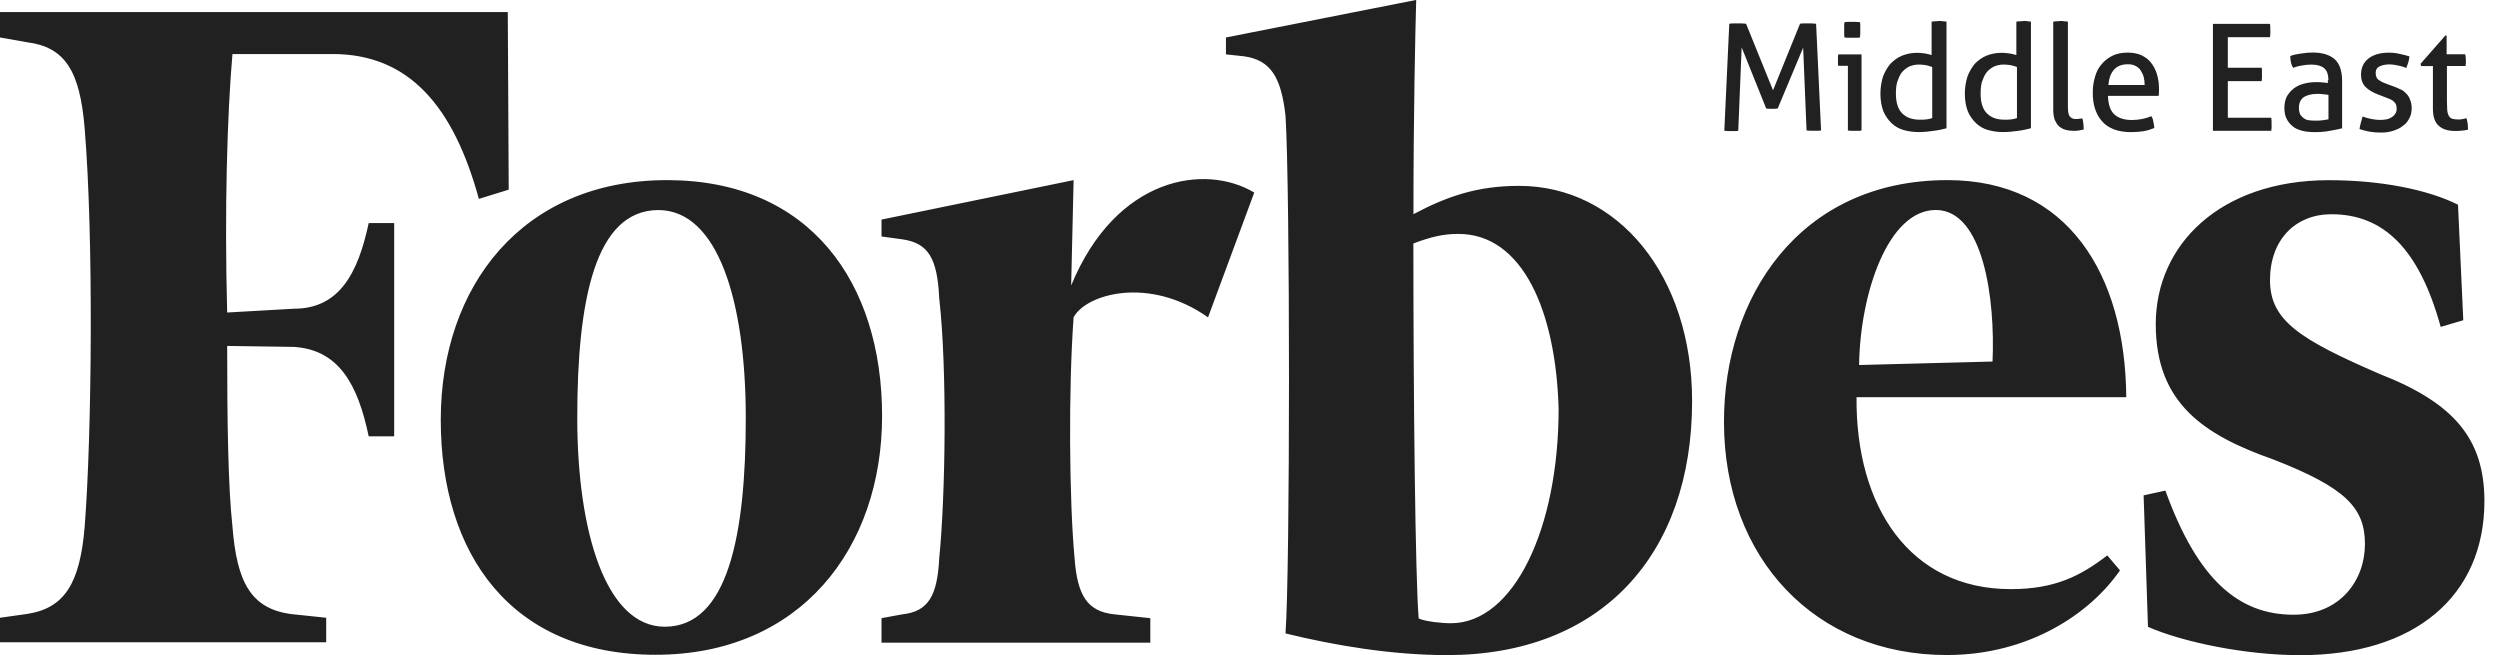 <svg width="145" height="38" viewBox="0 0 145 38" fill="none" xmlns="http://www.w3.org/2000/svg">
<g clip-path="url(#clip0_15291_5907)">
<path d="M100.302 1.378C100.374 1.359 100.444 1.359 100.535 1.359H101.038C101.129 1.359 101.199 1.378 101.272 1.378L102.836 5.238L104.401 1.378C104.455 1.359 104.528 1.359 104.616 1.359H105.101C105.192 1.359 105.261 1.378 105.334 1.378L105.622 7.565C105.549 7.584 105.48 7.584 105.407 7.584H104.977C104.904 7.584 104.834 7.565 104.78 7.565L104.583 2.766L103.106 6.293C102.996 6.312 102.873 6.312 102.763 6.312C102.654 6.312 102.548 6.312 102.439 6.293L101.016 2.747L100.819 7.584C100.765 7.602 100.692 7.602 100.622 7.602H100.207C100.134 7.602 100.079 7.584 100.01 7.584L100.298 1.378H100.302Z" fill="#212121"/>
<path d="M107.16 3.817H106.62C106.602 3.761 106.602 3.723 106.602 3.652V3.301C106.602 3.245 106.62 3.188 106.62 3.155H107.969V7.569C107.914 7.587 107.841 7.587 107.772 7.587H107.375C107.302 7.587 107.232 7.569 107.178 7.569V3.821H107.16V3.817ZM106.981 2.171C106.963 2.096 106.963 2.025 106.963 1.95V1.509C106.963 1.434 106.963 1.363 106.981 1.288C107.054 1.27 107.123 1.27 107.214 1.27H107.645C107.736 1.27 107.805 1.288 107.878 1.288C107.896 1.344 107.896 1.419 107.896 1.509V1.95C107.896 2.025 107.878 2.096 107.878 2.171C107.805 2.19 107.736 2.19 107.663 2.19H107.214C107.123 2.19 107.036 2.19 106.981 2.171Z" fill="#212121"/>
<path d="M112.073 1.252C112.128 1.234 112.201 1.234 112.288 1.234C112.361 1.234 112.43 1.215 112.485 1.215C112.558 1.215 112.613 1.215 112.682 1.234C112.755 1.234 112.824 1.252 112.897 1.252V7.439C112.682 7.495 112.449 7.551 112.179 7.585C111.909 7.622 111.621 7.66 111.296 7.66C110.99 7.66 110.702 7.622 110.432 7.548C110.162 7.473 109.929 7.346 109.728 7.159C109.531 6.975 109.367 6.751 109.243 6.474C109.134 6.197 109.064 5.846 109.064 5.442C109.064 5.09 109.119 4.757 109.207 4.462C109.316 4.166 109.458 3.927 109.637 3.706C109.834 3.504 110.053 3.336 110.323 3.227C110.592 3.119 110.881 3.063 111.205 3.063C111.347 3.063 111.493 3.081 111.635 3.1C111.778 3.119 111.905 3.156 112.033 3.194V1.252H112.069H112.073ZM112.073 3.893C111.964 3.837 111.84 3.818 111.712 3.781C111.584 3.762 111.442 3.743 111.296 3.743C111.063 3.743 110.866 3.8 110.702 3.874C110.541 3.968 110.396 4.076 110.286 4.226C110.177 4.376 110.107 4.559 110.035 4.761C109.98 4.963 109.962 5.187 109.962 5.427C109.962 5.962 110.089 6.351 110.341 6.59C110.592 6.829 110.917 6.942 111.347 6.942C111.49 6.942 111.617 6.942 111.745 6.923C111.872 6.904 111.978 6.885 112.069 6.848V3.893H112.073Z" fill="#212121"/>
<path d="M116.988 1.252C117.042 1.234 117.115 1.234 117.203 1.234C117.276 1.234 117.345 1.215 117.4 1.215C117.473 1.215 117.528 1.215 117.597 1.234C117.67 1.234 117.739 1.252 117.794 1.252V7.439C117.579 7.495 117.345 7.551 117.075 7.585C116.805 7.622 116.517 7.66 116.193 7.66C115.886 7.66 115.598 7.622 115.328 7.548C115.059 7.473 114.825 7.346 114.625 7.159C114.428 6.975 114.264 6.751 114.14 6.474C114.03 6.197 113.961 5.846 113.961 5.442C113.961 5.09 114.016 4.757 114.103 4.462C114.213 4.166 114.355 3.927 114.533 3.706C114.73 3.504 114.949 3.336 115.219 3.227C115.489 3.119 115.777 3.063 116.102 3.063C116.244 3.063 116.39 3.081 116.55 3.1C116.692 3.119 116.82 3.156 116.948 3.194V1.252H116.984H116.988ZM116.988 3.893C116.878 3.837 116.754 3.818 116.627 3.781C116.499 3.762 116.357 3.743 116.211 3.743C115.978 3.743 115.781 3.8 115.617 3.874C115.456 3.968 115.31 4.076 115.201 4.226C115.091 4.376 115.022 4.559 114.949 4.761C114.895 4.963 114.876 5.187 114.876 5.427C114.876 5.962 115.004 6.351 115.256 6.59C115.507 6.829 115.832 6.942 116.262 6.942C116.404 6.942 116.532 6.942 116.66 6.923C116.787 6.904 116.893 6.885 116.984 6.848V3.893H116.988Z" fill="#212121"/>
<path d="M119.132 1.252C119.186 1.234 119.259 1.234 119.329 1.234C119.398 1.234 119.471 1.215 119.526 1.215C119.598 1.215 119.653 1.215 119.722 1.234C119.795 1.234 119.865 1.252 119.938 1.252V6.22C119.938 6.384 119.956 6.496 119.974 6.59C119.992 6.683 120.047 6.755 120.083 6.792C120.138 6.848 120.193 6.867 120.244 6.885C120.317 6.904 120.372 6.904 120.441 6.904C120.496 6.904 120.55 6.904 120.62 6.885C120.692 6.885 120.747 6.867 120.78 6.867C120.835 7.069 120.853 7.293 120.853 7.514C120.78 7.533 120.674 7.551 120.565 7.57C120.455 7.589 120.35 7.589 120.259 7.589C120.098 7.589 119.952 7.57 119.81 7.533C119.668 7.495 119.54 7.42 119.431 7.331C119.321 7.241 119.252 7.11 119.179 6.96C119.124 6.814 119.088 6.609 119.088 6.388V1.252H119.124H119.132Z" fill="#212121"/>
<path d="M122.263 5.576C122.282 6.054 122.391 6.406 122.624 6.627C122.858 6.847 123.201 6.96 123.649 6.96C124.047 6.96 124.422 6.885 124.783 6.739C124.838 6.832 124.874 6.922 124.893 7.053C124.911 7.184 124.947 7.293 124.947 7.423C124.769 7.498 124.568 7.569 124.335 7.607C124.12 7.644 123.868 7.663 123.598 7.663C123.201 7.663 122.88 7.607 122.592 7.498C122.322 7.386 122.088 7.24 121.906 7.019C121.727 6.817 121.6 6.578 121.508 6.298C121.417 6.017 121.381 5.707 121.381 5.392C121.381 5.059 121.417 4.764 121.508 4.468C121.581 4.192 121.705 3.934 121.888 3.732C122.048 3.53 122.267 3.361 122.519 3.234C122.77 3.107 123.077 3.051 123.419 3.051C123.708 3.051 123.977 3.107 124.193 3.197C124.408 3.309 124.608 3.436 124.75 3.623C124.893 3.81 125.02 4.031 125.093 4.27C125.166 4.528 125.221 4.786 125.221 5.082V5.34C125.221 5.434 125.203 5.505 125.203 5.561H122.267V5.579L122.263 5.576ZM124.389 4.929C124.389 4.764 124.371 4.614 124.335 4.468C124.298 4.323 124.225 4.192 124.156 4.079C124.087 3.967 123.977 3.877 123.85 3.821C123.722 3.747 123.58 3.728 123.401 3.728C123.058 3.728 122.789 3.84 122.61 4.042C122.431 4.244 122.322 4.54 122.285 4.929H124.393H124.389Z" fill="#212121"/>
<path d="M128.35 1.383H131.661C131.679 1.495 131.679 1.622 131.679 1.772V1.974C131.679 2.049 131.661 2.105 131.661 2.157H129.214V3.93H131.176C131.194 3.986 131.194 4.042 131.194 4.113V4.521C131.194 4.596 131.176 4.652 131.176 4.704H129.214V6.829H131.734C131.752 6.941 131.752 7.068 131.752 7.199V7.401C131.752 7.476 131.734 7.532 131.734 7.585H128.35V1.383Z" fill="#212121"/>
<path d="M135.047 4.652C135.047 4.319 134.956 4.079 134.795 3.948C134.635 3.817 134.38 3.746 134.059 3.746C133.862 3.746 133.679 3.765 133.501 3.802C133.34 3.821 133.158 3.877 132.997 3.933C132.888 3.75 132.837 3.526 132.837 3.249C133.016 3.174 133.234 3.137 133.468 3.103C133.701 3.066 133.916 3.047 134.135 3.047C134.693 3.047 135.123 3.178 135.412 3.436C135.7 3.694 135.842 4.12 135.842 4.693V7.442C135.645 7.498 135.412 7.536 135.123 7.588C134.854 7.644 134.566 7.663 134.277 7.663C134.008 7.663 133.756 7.644 133.541 7.588C133.326 7.532 133.125 7.457 132.983 7.33C132.841 7.218 132.713 7.072 132.622 6.888C132.531 6.705 132.494 6.499 132.494 6.241C132.494 6.002 132.549 5.781 132.636 5.594C132.746 5.411 132.87 5.261 133.034 5.134C133.198 5.007 133.395 4.913 133.61 4.857C133.825 4.801 134.059 4.764 134.296 4.764C134.474 4.764 134.62 4.764 134.726 4.782C134.835 4.782 134.941 4.801 135.014 4.82V4.655H135.051L135.047 4.652ZM135.047 5.501C134.956 5.482 134.85 5.482 134.722 5.463C134.595 5.445 134.489 5.445 134.398 5.445C134.055 5.445 133.785 5.519 133.606 5.647C133.428 5.774 133.337 5.979 133.337 6.256C133.337 6.421 133.373 6.57 133.428 6.664C133.501 6.757 133.57 6.829 133.661 6.885C133.752 6.941 133.858 6.978 133.967 6.978C134.077 6.997 134.183 6.997 134.292 6.997C134.42 6.997 134.562 6.997 134.69 6.978C134.832 6.959 134.941 6.941 135.051 6.922V5.501H135.047Z" fill="#212121"/>
<path d="M137.027 6.754C137.169 6.81 137.351 6.866 137.53 6.9C137.709 6.937 137.891 6.956 138.07 6.956C138.197 6.956 138.321 6.937 138.431 6.919C138.54 6.9 138.646 6.844 138.737 6.788C138.828 6.732 138.879 6.657 138.934 6.586C138.989 6.492 139.007 6.402 139.007 6.309C139.007 6.197 138.989 6.107 138.952 6.032C138.916 5.957 138.843 5.901 138.792 5.849C138.719 5.793 138.649 5.755 138.54 5.718C138.449 5.681 138.343 5.643 138.252 5.606L137.964 5.494C137.603 5.363 137.351 5.198 137.191 5.033C137.03 4.869 136.939 4.626 136.939 4.33C136.939 3.941 137.081 3.627 137.355 3.406C137.628 3.186 138.022 3.055 138.544 3.055C138.759 3.055 138.974 3.073 139.193 3.13C139.408 3.167 139.59 3.223 139.751 3.275C139.733 3.388 139.714 3.515 139.678 3.627C139.641 3.739 139.605 3.848 139.568 3.941C139.441 3.885 139.299 3.848 139.138 3.81C138.978 3.773 138.777 3.735 138.58 3.735C138.383 3.735 138.183 3.773 138.022 3.848C137.862 3.922 137.789 4.05 137.789 4.237C137.789 4.33 137.807 4.42 137.843 4.495C137.88 4.57 137.935 4.626 138.004 4.659C138.077 4.715 138.146 4.753 138.237 4.79C138.329 4.828 138.416 4.865 138.525 4.903L138.886 5.033C139.014 5.09 139.138 5.146 139.266 5.198C139.393 5.254 139.481 5.344 139.572 5.437C139.663 5.531 139.733 5.639 139.787 5.789C139.842 5.92 139.878 6.085 139.878 6.268C139.878 6.47 139.842 6.676 139.751 6.84C139.66 7.023 139.554 7.173 139.39 7.281C139.248 7.412 139.047 7.502 138.832 7.577C138.617 7.652 138.383 7.689 138.113 7.689C137.843 7.689 137.61 7.67 137.41 7.633C137.213 7.596 137.012 7.54 136.852 7.487C136.87 7.375 136.888 7.267 136.924 7.136C136.961 6.99 136.997 6.878 137.034 6.747" fill="#212121"/>
<path d="M141.076 3.832H140.427L140.391 3.701L141.831 2.059H141.904V3.147H142.983C143.002 3.241 143.02 3.349 143.02 3.48V3.663C143.02 3.719 143.002 3.776 143.002 3.828H141.922V5.84C141.922 6.08 141.941 6.282 141.941 6.413C141.959 6.558 141.995 6.671 142.05 6.745C142.105 6.82 142.159 6.876 142.247 6.891C142.32 6.91 142.426 6.929 142.553 6.929C142.644 6.929 142.732 6.929 142.823 6.91C142.914 6.891 142.983 6.873 143.056 6.854C143.093 6.966 143.111 7.093 143.129 7.206C143.129 7.336 143.148 7.426 143.148 7.52C143.038 7.538 142.914 7.576 142.787 7.576C142.659 7.595 142.535 7.595 142.389 7.595C141.992 7.595 141.671 7.501 141.452 7.299C141.218 7.097 141.109 6.764 141.109 6.3V3.828H141.073L141.076 3.832Z" fill="#212121"/>
<path d="M29.503 11.001L27.774 11.536C26.315 6.198 23.741 3.134 19.295 3.134H13.482C13.176 6.68 13.015 12.183 13.176 18.126L17.045 17.906C19.656 17.906 20.754 15.893 21.385 12.938H22.862V25.308H21.385C20.754 22.297 19.656 20.285 17.045 20.12L13.176 20.064C13.176 24.478 13.231 28.244 13.482 30.534C13.734 33.803 14.58 35.281 16.83 35.61L18.92 35.83V37.252H0V35.83L1.564 35.61C3.76 35.277 4.642 33.818 4.912 30.534C5.328 25.196 5.434 13.787 4.912 7.473C4.642 4.096 3.76 2.727 1.564 2.45L0 2.173V0.699H29.451L29.506 11.001H29.503ZM51.161 24.13C51.161 31.776 46.446 37.977 38.021 37.977C29.597 37.977 25.564 32.086 25.564 24.351C25.564 16.615 30.279 10.447 38.685 10.447C46.985 10.447 51.161 16.391 51.161 24.13ZM33.481 24.238C33.481 30.885 35.155 36.35 38.557 36.35C42.23 36.35 43.255 31.012 43.255 24.238C43.255 17.464 41.635 12.183 38.178 12.183C34.524 12.201 33.481 17.371 33.481 24.238ZM70.062 18.403C66.66 16.002 63.006 17.038 62.269 18.403C61.963 22.611 62.017 29.038 62.324 32.363C62.484 34.54 63.06 35.464 64.628 35.632L66.718 35.853V37.274H51.128V35.853L52.335 35.632C53.849 35.468 54.37 34.544 54.476 32.363C54.837 28.817 54.943 21.396 54.476 17.315C54.366 14.969 53.845 14.102 52.335 13.881L51.128 13.716V12.736L62.269 10.447L62.127 16.559C64.738 10.226 69.92 9.471 72.746 11.169L70.066 18.407L70.062 18.403ZM98.142 23.262C98.142 32.198 92.851 37.996 83.92 37.996C80.733 37.996 77.44 37.443 74.559 36.739C74.829 33.137 74.829 10.889 74.559 6.699C74.307 4.522 73.731 3.486 72.148 3.265L71.105 3.153V2.173L82.14 -0.004C82.086 1.844 81.98 6.699 81.98 12.422C83.924 11.39 85.689 10.78 88.099 10.78C93.861 10.78 98.142 16.006 98.142 23.262ZM90.4 23.703C90.24 18.037 88.311 13.567 84.587 13.567C83.705 13.567 83.023 13.731 81.976 14.12C81.976 23.169 82.086 33.414 82.282 35.871C82.644 36.036 83.544 36.148 84.172 36.148C87.789 36.13 90.4 30.683 90.4 23.703ZM112.956 10.447C119.921 10.447 123.269 15.893 123.324 23.038H107.679C107.624 29.37 110.757 34.169 116.624 34.169C119.181 34.169 120.658 33.414 122.222 32.213L122.959 33.081C121.23 35.591 117.667 37.992 112.916 37.992C105.283 37.992 99.991 32.378 99.991 24.478C99.973 17.315 104.313 10.447 112.952 10.447M115.567 20.969C115.727 17.367 115.045 12.179 112.274 12.179C109.502 12.179 107.883 17.034 107.828 21.171L115.57 20.969H115.567ZM142.874 18.572L141.561 18.961C140.299 14.382 138.213 12.426 135.223 12.426C133.133 12.426 131.66 13.903 131.66 16.249C131.66 18.594 133.389 19.683 138.031 21.695C142.334 23.374 144.096 25.462 144.096 29.064C144.096 34.566 140.062 38 133.421 38C130.234 38 126.617 37.244 124.582 36.358L124.33 28.731L125.592 28.454C127.481 33.679 129.877 35.654 133.028 35.654C135.745 35.654 137.167 33.642 137.167 31.555C137.167 29.468 136.069 28.286 131.839 26.644C127.805 25.222 125.034 23.374 125.034 18.796C125.034 14.218 128.743 10.451 135.077 10.451C138.064 10.451 140.784 10.986 142.564 11.872L142.87 18.575L142.874 18.572Z" fill="#212121"/>
</g>
<defs>
<clipPath id="clip0_15291_5907">
<rect width="144.099" height="38" fill="white"/>
</clipPath>
</defs>
</svg>
